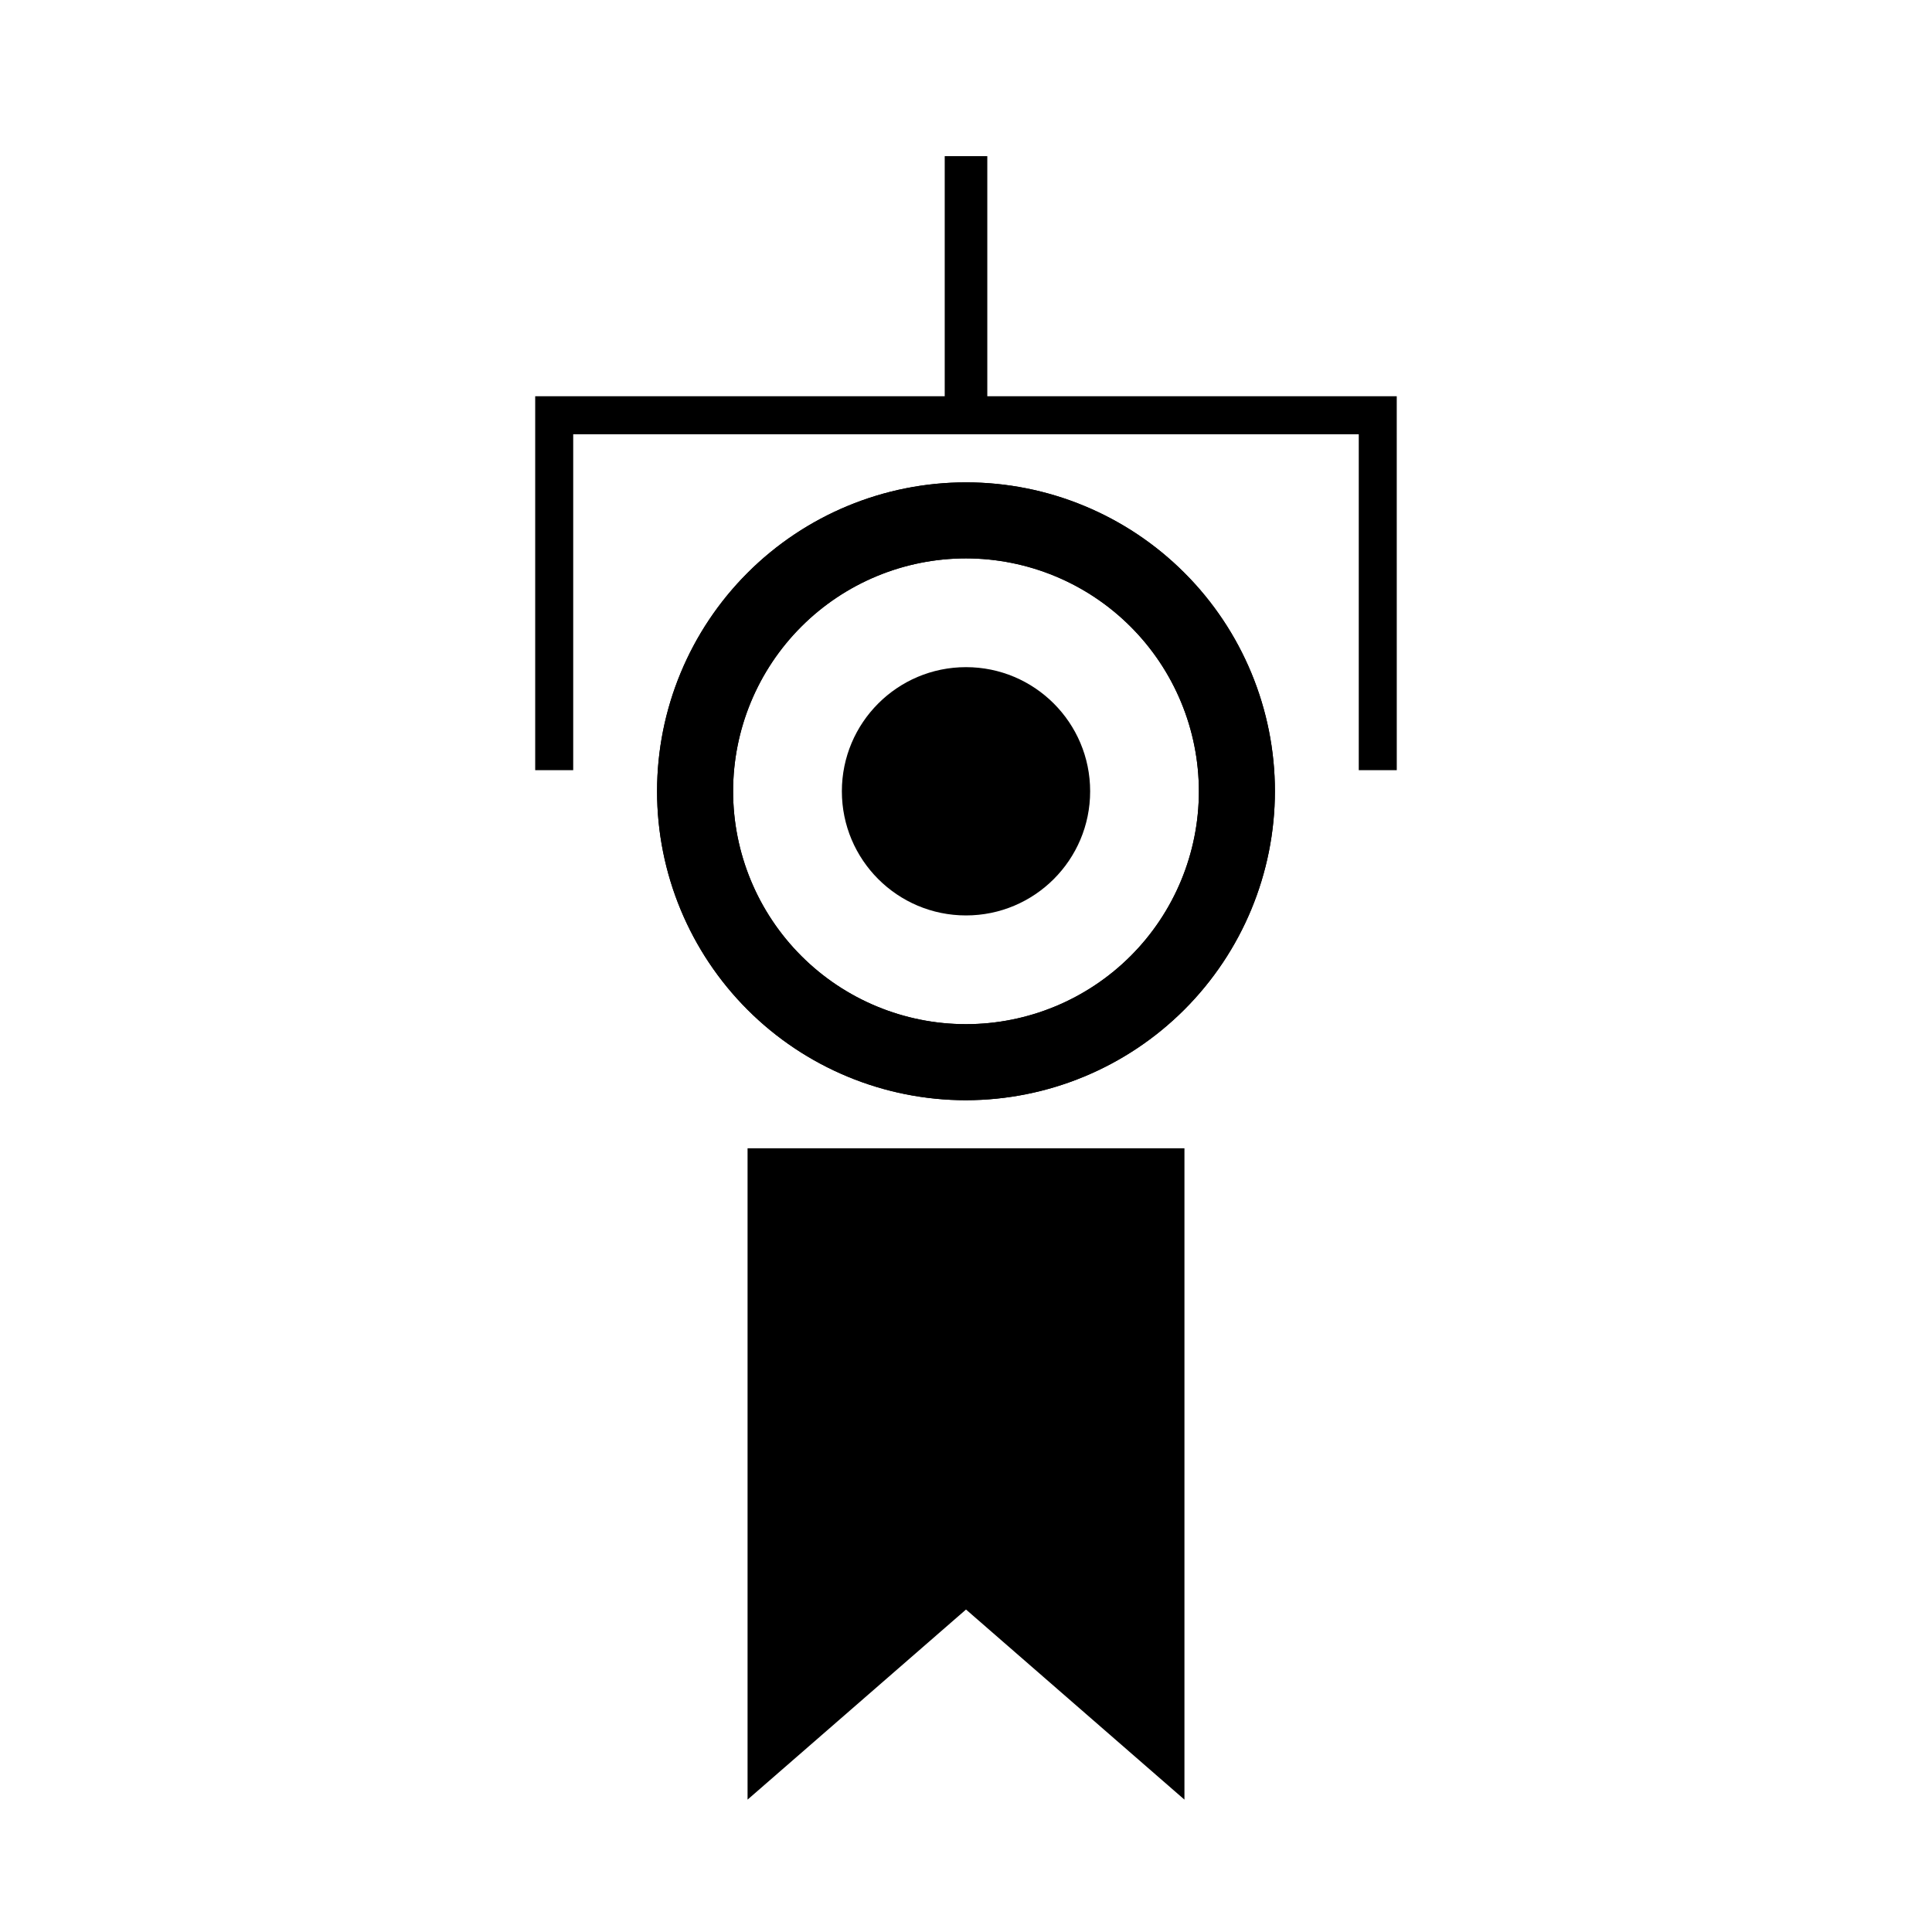 <?xml version="1.0" encoding="UTF-8"?>
<!-- Uploaded to: ICON Repo, www.iconrepo.com, Generator: ICON Repo Mixer Tools -->
<svg fill="#000000" width="800px" height="800px" version="1.1" viewBox="144 144 512 512" xmlns="http://www.w3.org/2000/svg">
 <g>
  <path d="m394.36 185.38h11.285v68.668h-11.285z"/>
  <path d="m514.16 348.11h-10.074v-89.023h-208.18v89.023h-10.074v-99.098h228.32z"/>
  <path d="m432.9 353.7c0 18.168-14.73 32.898-32.898 32.898-18.172 0-32.898-14.73-32.898-32.898 0-18.172 14.727-32.898 32.898-32.898 18.168 0 32.898 14.727 32.898 32.898"/>
  <path d="m400 435.57c-21.715 0-42.539-8.625-57.891-23.977-15.355-15.355-23.98-36.18-23.98-57.891 0-21.715 8.625-42.539 23.98-57.891 15.352-15.355 36.176-23.98 57.891-23.98 21.711 0 42.535 8.625 57.887 23.98 15.355 15.352 23.98 36.176 23.98 57.891-0.027 21.703-8.66 42.512-24.008 57.859s-36.156 23.98-57.859 24.008zm0-143.59c-16.371 0-32.066 6.504-43.641 18.078-11.574 11.574-18.078 27.273-18.078 43.641 0 16.367 6.504 32.066 18.078 43.641 11.574 11.574 27.27 18.074 43.641 18.074 16.367 0 32.066-6.5 43.641-18.074 11.574-11.574 18.074-27.273 18.074-43.641-0.012-16.363-6.519-32.055-18.09-43.625-11.57-11.574-27.262-18.078-43.625-18.094z"/>
  <path d="m400 435.57c-21.715 0-42.539-8.625-57.891-23.977-15.355-15.355-23.98-36.18-23.98-57.891 0-21.715 8.625-42.539 23.98-57.891 15.352-15.355 36.176-23.98 57.891-23.98 21.711 0 42.535 8.625 57.887 23.98 15.355 15.352 23.98 36.176 23.98 57.891-0.027 21.703-8.66 42.512-24.008 57.859s-36.156 23.98-57.859 24.008zm0-143.59c-16.371 0-32.066 6.504-43.641 18.078-11.574 11.574-18.078 27.273-18.078 43.641 0 16.367 6.504 32.066 18.078 43.641 11.574 11.574 27.27 18.074 43.641 18.074 16.367 0 32.066-6.5 43.641-18.074 11.574-11.574 18.074-27.273 18.074-43.641-0.012-16.363-6.519-32.055-18.09-43.625-11.57-11.574-27.262-18.078-43.625-18.094z"/>
  <path d="m457.89 620.92-57.887-50.379-57.891 50.379v-172.61h115.78z"/>
 </g>
</svg>